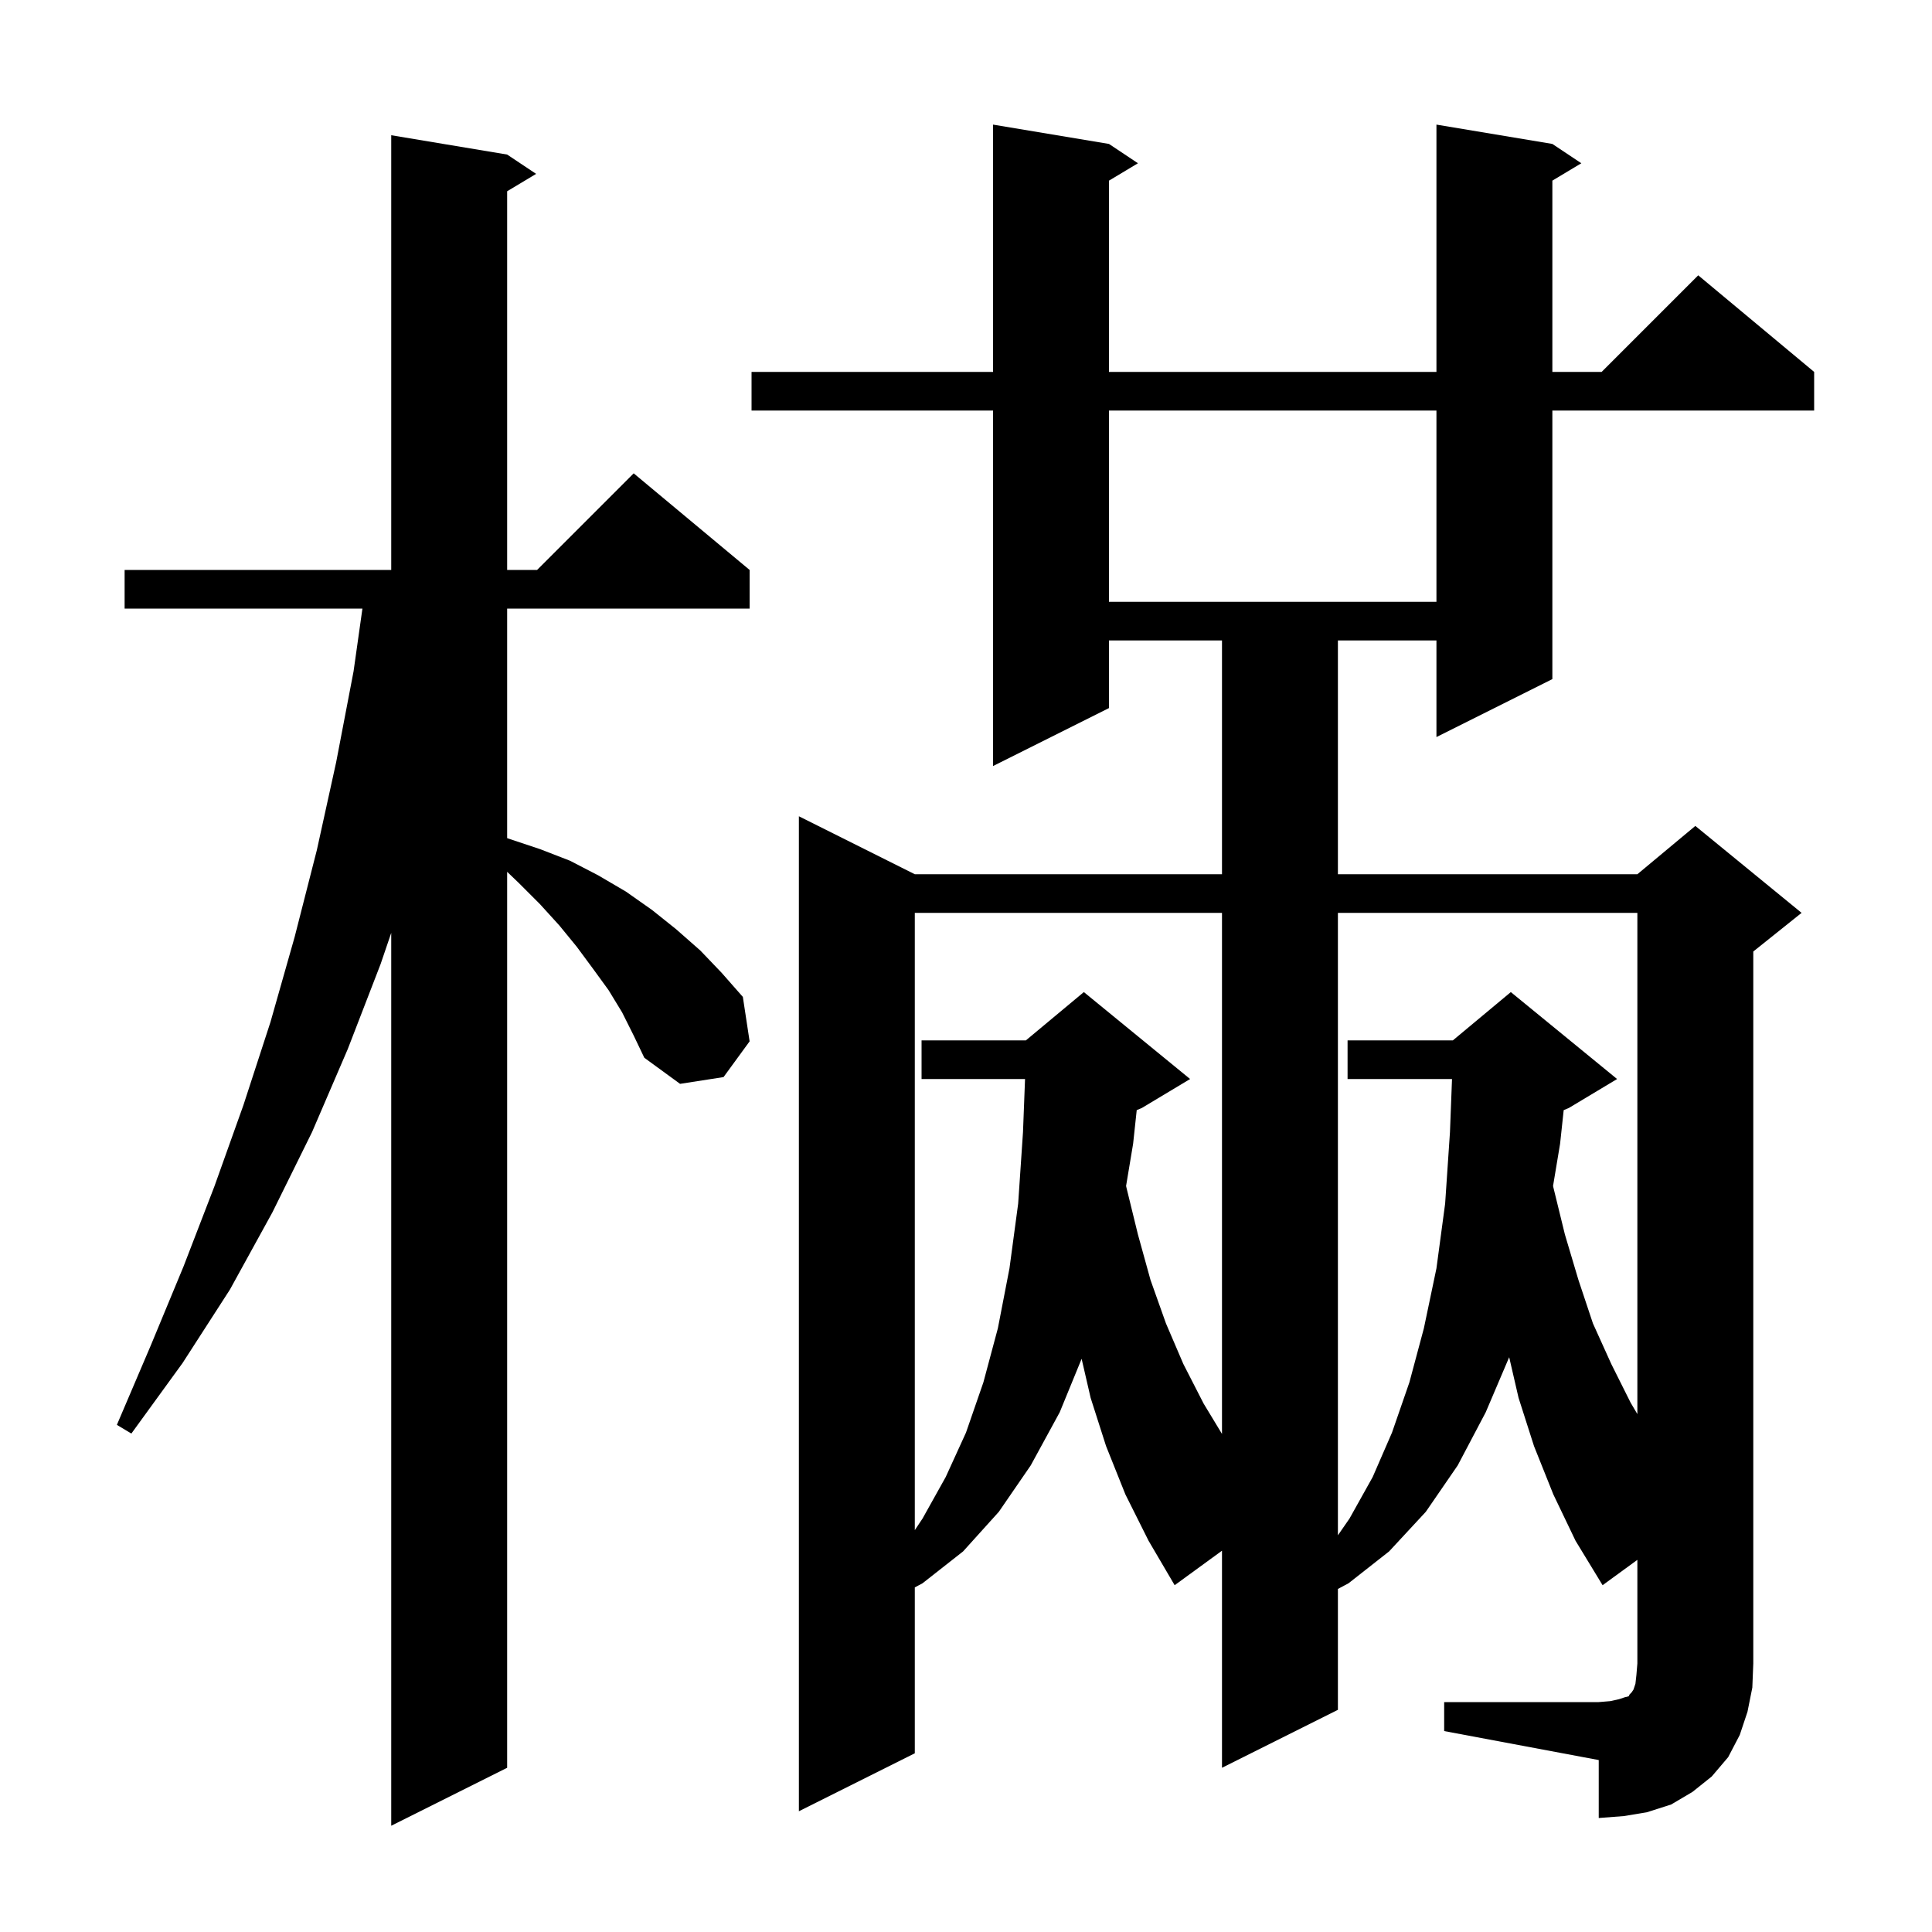 <svg xmlns="http://www.w3.org/2000/svg" xmlns:xlink="http://www.w3.org/1999/xlink" version="1.1" baseProfile="full" viewBox="0 0 200 200" width="200" height="200">
<g fill="black">
<path d="M 64.4 104.8 L 63.0 102.5 L 61.4 100.3 L 59.7 98.0 L 57.9 95.8 L 55.9 93.6 L 53.7 91.4 L 52.5 90.25 L 52.5 183.0 L 40.5 189.0 L 40.5 96.571 L 39.4 99.8 L 36.0 108.6 L 32.3 117.2 L 28.2 125.5 L 23.8 133.5 L 18.9 141.1 L 13.6 148.4 L 12.1 147.5 L 15.6 139.3 L 19.0 131.1 L 22.2 122.8 L 25.2 114.4 L 28.0 105.8 L 30.5 97.0 L 32.8 88.0 L 34.8 78.9 L 36.6 69.5 L 37.518 63.0 L 12.9 63.0 L 12.9 59.0 L 40.5 59.0 L 40.5 14.0 L 52.5 16.0 L 55.5 18.0 L 52.5 19.8 L 52.5 59.0 L 55.6 59.0 L 65.6 49.0 L 77.6 59.0 L 77.6 63.0 L 52.5 63.0 L 52.5 86.763 L 52.6 86.8 L 55.9 87.9 L 59.0 89.1 L 61.9 90.6 L 64.8 92.3 L 67.5 94.2 L 70.0 96.2 L 72.5 98.4 L 74.7 100.7 L 76.9 103.2 L 77.6 107.8 L 74.9 111.5 L 70.4 112.2 L 66.7 109.5 L 65.6 107.2 Z M 149.5 176.2 L 165.5 176.2 L 166.7 176.1 L 167.6 175.9 L 168.2 175.7 L 168.6 175.6 L 168.7 175.4 L 168.9 175.2 L 169.1 174.9 L 169.3 174.3 L 169.4 173.4 L 169.5 172.2 L 169.5 161.476 L 165.9 164.1 L 163.1 159.5 L 160.8 154.7 L 158.8 149.7 L 157.2 144.7 L 156.23 140.498 L 153.8 146.2 L 150.9 151.7 L 147.6 156.5 L 143.8 160.6 L 139.6 163.9 L 138.5 164.487 L 138.5 177.0 L 126.5 183.0 L 126.5 160.528 L 121.6 164.1 L 118.9 159.5 L 116.5 154.7 L 114.5 149.7 L 112.9 144.7 L 111.969 140.664 L 109.7 146.2 L 106.7 151.7 L 103.4 156.5 L 99.7 160.6 L 95.5 163.9 L 94.7 164.327 L 94.7 181.5 L 82.7 187.5 L 82.7 84.5 L 94.7 90.5 L 126.5 90.5 L 126.5 66.3 L 114.8 66.3 L 114.8 73.3 L 102.8 79.3 L 102.8 42.5 L 77.8 42.5 L 77.8 38.5 L 102.8 38.5 L 102.8 12.9 L 114.8 14.9 L 117.8 16.9 L 114.8 18.7 L 114.8 38.5 L 148.7 38.5 L 148.7 12.9 L 160.7 14.9 L 163.7 16.9 L 160.7 18.7 L 160.7 38.5 L 165.8 38.5 L 175.8 28.5 L 187.8 38.5 L 187.8 42.5 L 160.7 42.5 L 160.7 70.3 L 148.7 76.3 L 148.7 66.3 L 138.5 66.3 L 138.5 90.5 L 169.5 90.5 L 175.5 85.5 L 186.5 94.5 L 181.5 98.5 L 181.5 172.2 L 181.4 174.7 L 180.9 177.2 L 180.1 179.6 L 178.9 181.9 L 177.2 183.9 L 175.2 185.5 L 173.0 186.8 L 170.5 187.6 L 168.1 188.0 L 165.5 188.2 L 165.5 182.2 L 149.5 179.2 Z M 138.5 94.5 L 138.5 158.933 L 139.7 157.2 L 142.1 152.9 L 144.1 148.3 L 145.9 143.1 L 147.4 137.5 L 148.7 131.3 L 149.6 124.6 L 150.1 117.2 L 150.312 111.7 L 139.5 111.7 L 139.5 107.7 L 150.4 107.7 L 156.4 102.7 L 167.4 111.7 L 162.4 114.7 L 161.873 114.92 L 161.5 118.4 L 160.772 122.768 L 160.8 122.9 L 162.0 127.8 L 163.4 132.5 L 164.9 137.0 L 166.8 141.2 L 168.8 145.2 L 169.5 146.387 L 169.5 94.5 Z M 94.7 94.5 L 94.7 158.4 L 95.5 157.2 L 97.9 152.9 L 100.0 148.3 L 101.8 143.1 L 103.3 137.5 L 104.5 131.3 L 105.4 124.6 L 105.9 117.2 L 106.112 111.7 L 95.4 111.7 L 95.4 107.7 L 106.2 107.7 L 112.2 102.7 L 123.2 111.7 L 118.2 114.7 L 117.673 114.92 L 117.3 118.4 L 116.572 122.768 L 116.6 122.9 L 117.8 127.8 L 119.1 132.5 L 120.7 137.0 L 122.5 141.2 L 124.6 145.3 L 126.5 148.439 L 126.5 94.5 Z M 114.8 42.5 L 114.8 62.3 L 148.7 62.3 L 148.7 42.5 Z " />
</g>
</svg>
